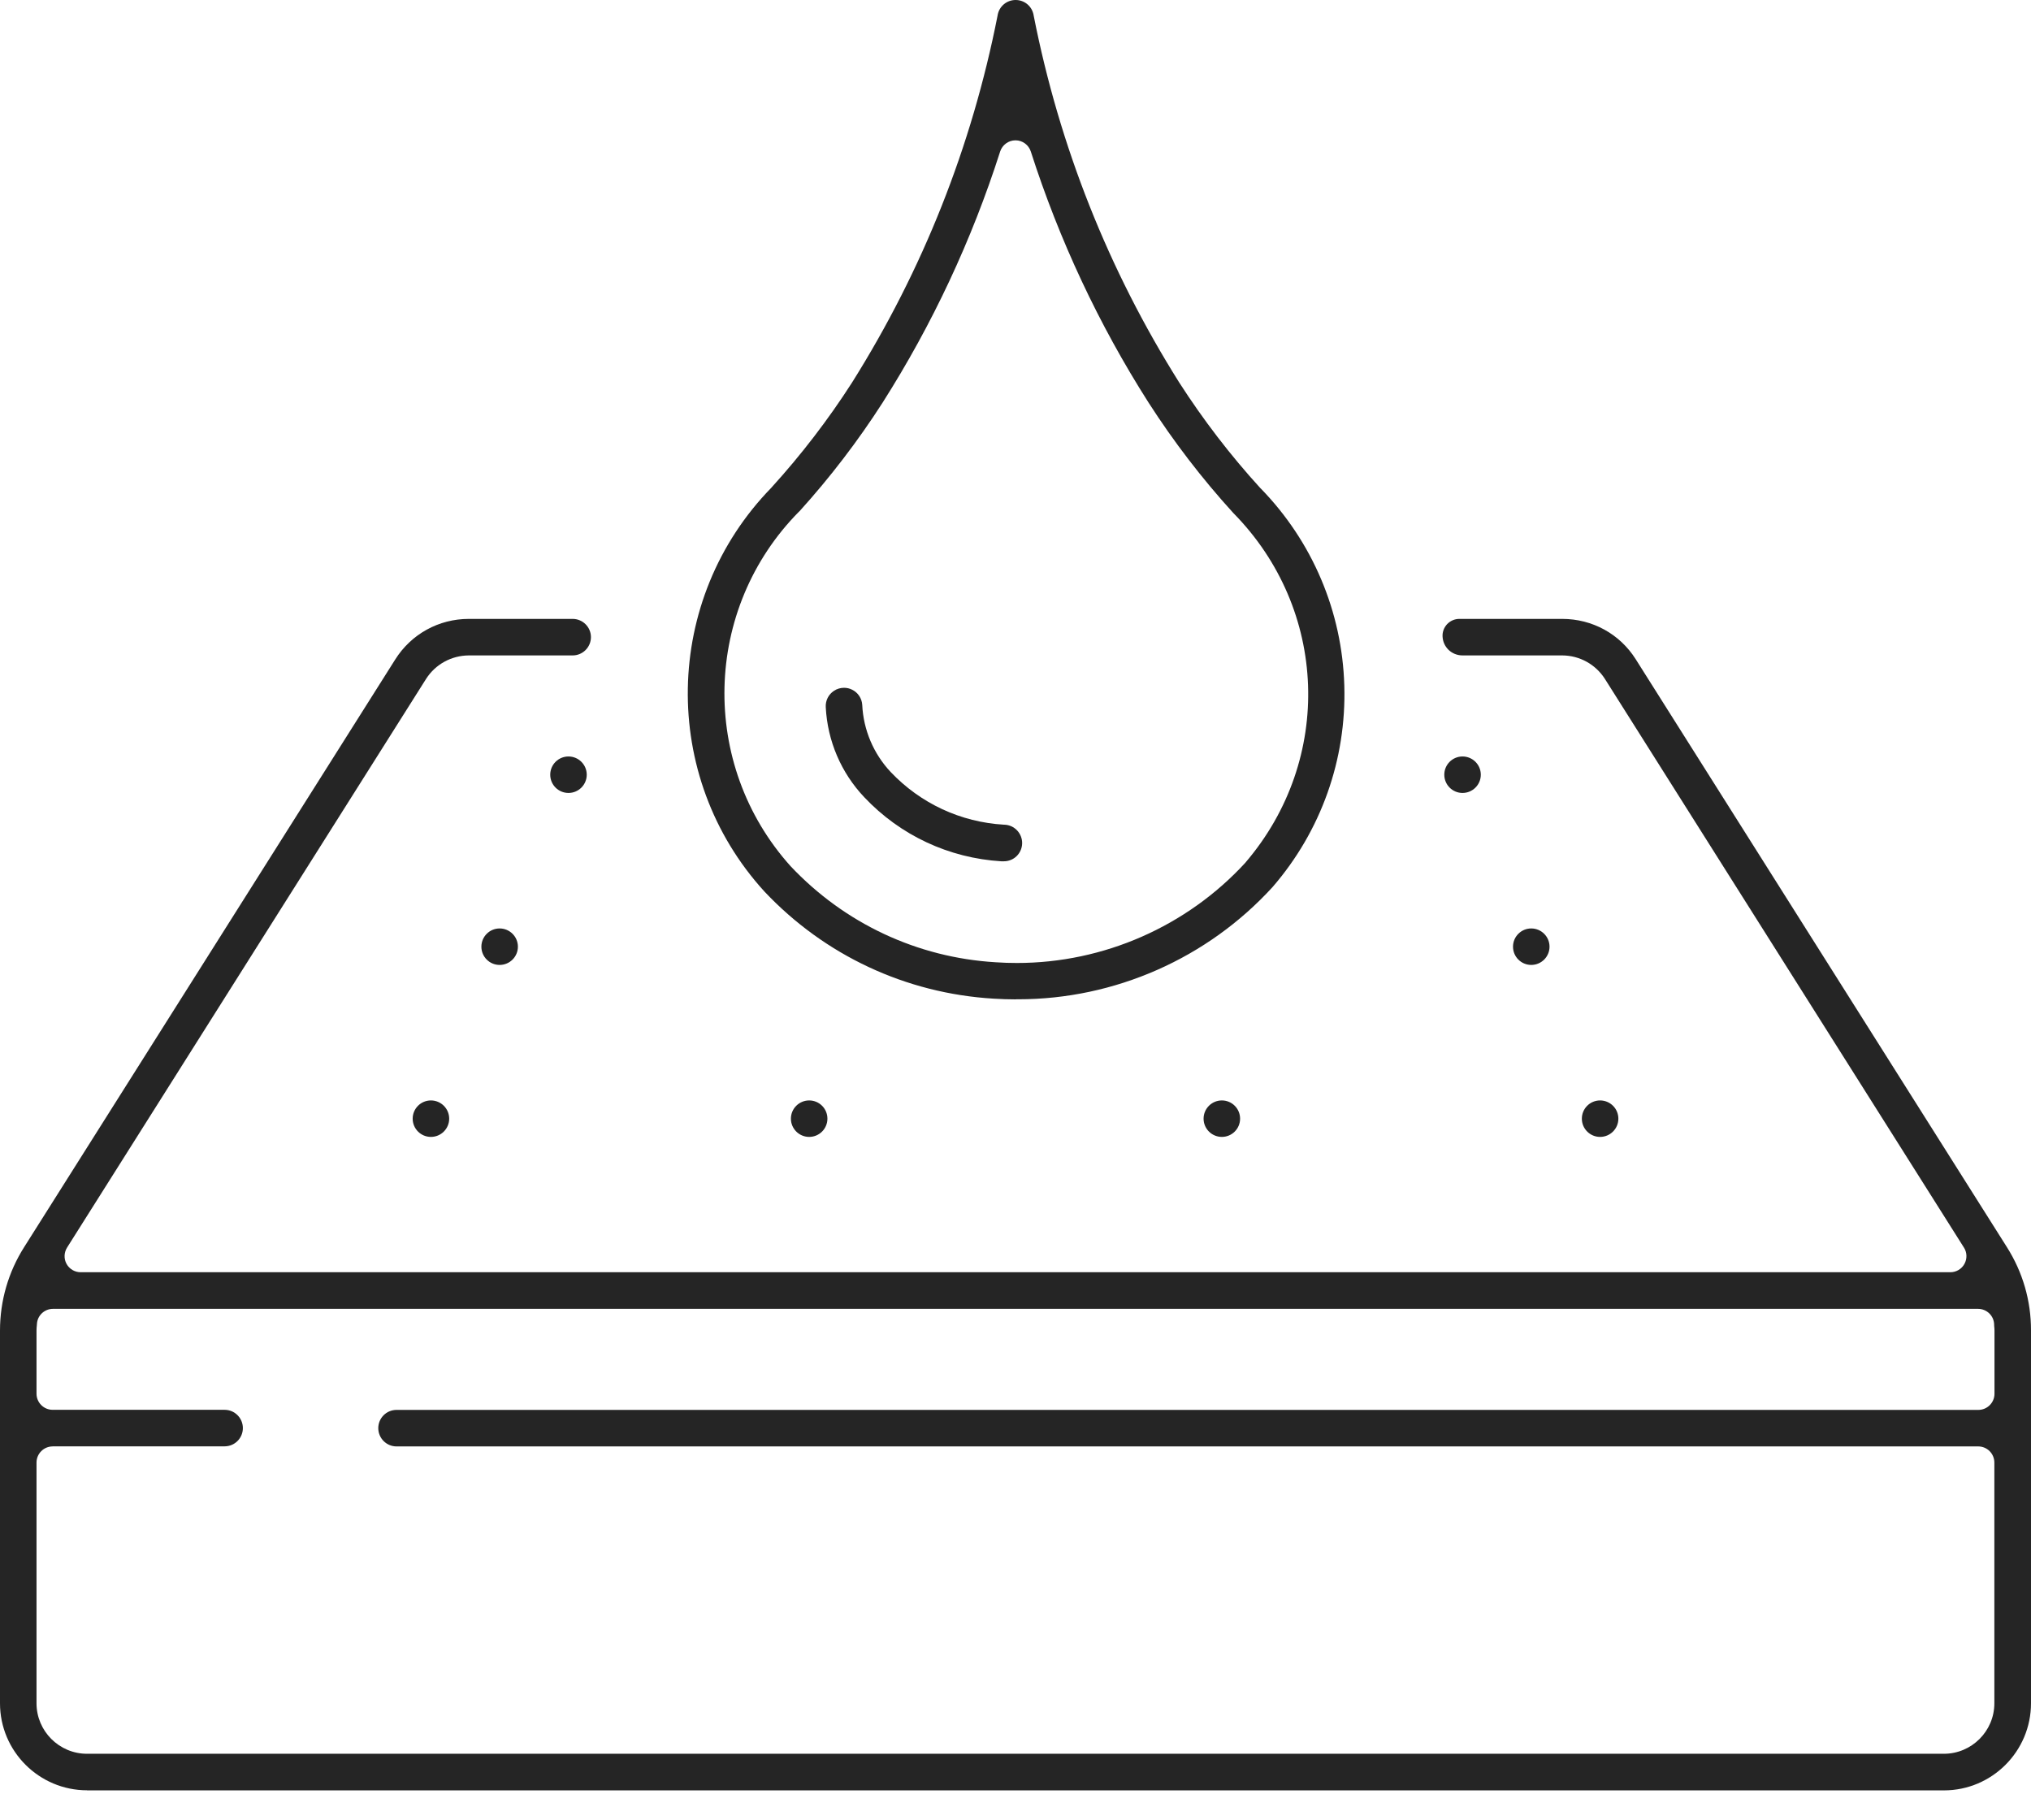 <?xml version="1.0" encoding="UTF-8"?>
<svg xmlns="http://www.w3.org/2000/svg" width="48" height="43" viewBox="0 0 48 43" fill="none">
  <g id="Chemical treatment-free icon" clip-path="url(#clip0_928_4109)">
    <path id="Vector" d="M2.058 42.306C0.923 42.306 0 41.383 0 40.25V31.441C0 30.741 0.197 30.058 0.573 29.467L9.34 15.585C9.718 14.984 10.369 14.625 11.079 14.625H13.534C13.772 14.625 13.966 14.818 13.966 15.056C13.966 15.294 13.772 15.488 13.534 15.488H11.079C10.667 15.491 10.29 15.698 10.069 16.044L1.585 29.481C1.512 29.599 1.506 29.746 1.573 29.867C1.64 29.989 1.768 30.064 1.907 30.064H46.093C46.232 30.064 46.36 29.989 46.427 29.867C46.493 29.746 46.49 29.597 46.415 29.481L37.929 16.042C37.706 15.696 37.331 15.491 36.924 15.488H34.565C34.308 15.488 34.103 15.291 34.093 15.039C34.087 14.931 34.129 14.825 34.202 14.748C34.276 14.671 34.38 14.625 34.488 14.625H36.922C37.633 14.625 38.282 14.981 38.658 15.578L47.43 29.47C47.805 30.061 48.002 30.741 48 31.439V40.25C48 41.385 47.077 42.308 45.942 42.308H2.058V42.306ZM1.245 34.18C1.034 34.18 0.863 34.351 0.863 34.562V40.25C0.863 40.908 1.399 41.443 2.056 41.443H45.941C46.598 41.443 47.134 40.908 47.134 40.25V34.562C47.134 34.351 46.963 34.18 46.752 34.18H9.371C9.133 34.18 8.94 33.986 8.94 33.748C8.94 33.51 9.133 33.317 9.371 33.317H46.755C46.966 33.317 47.137 33.146 47.137 32.935V31.441C47.137 31.405 47.134 31.371 47.13 31.336C47.13 31.328 47.129 31.319 47.129 31.309C47.129 31.098 46.958 30.929 46.747 30.929H1.253C1.051 30.929 0.883 31.086 0.873 31.288C0.873 31.3 0.871 31.312 0.87 31.324C0.866 31.362 0.863 31.4 0.863 31.439V32.934C0.863 33.144 1.034 33.315 1.245 33.315H5.309C5.547 33.315 5.74 33.509 5.74 33.747C5.74 33.985 5.547 34.178 5.309 34.178H1.245V34.18Z" fill="#252525"></path>
    <path id="Vector_2" d="M13.435 18.738C13.197 18.738 13.004 18.545 13.004 18.307C13.004 18.069 13.197 17.876 13.435 17.876C13.673 17.876 13.867 18.069 13.867 18.307C13.867 18.545 13.673 18.738 13.435 18.738Z" fill="#252525"></path>
    <path id="Vector_3" d="M19.124 26.866C18.886 26.866 18.692 26.673 18.692 26.435C18.692 26.197 18.886 26.004 19.124 26.004C19.362 26.004 19.555 26.197 19.555 26.435C19.555 26.673 19.362 26.866 19.124 26.866Z" fill="#252525"></path>
    <path id="Vector_4" d="M11.808 22.802C11.57 22.802 11.377 22.609 11.377 22.371C11.377 22.133 11.57 21.94 11.808 21.94C12.046 21.94 12.24 22.133 12.24 22.371C12.24 22.609 12.046 22.802 11.808 22.802Z" fill="#252525"></path>
    <path id="Vector_5" d="M10.184 26.866C9.946 26.866 9.753 26.673 9.753 26.435C9.753 26.197 9.946 26.004 10.184 26.004C10.422 26.004 10.616 26.197 10.616 26.435C10.616 26.673 10.422 26.866 10.184 26.866Z" fill="#252525"></path>
    <path id="Vector_6" d="M34.565 18.738C34.327 18.738 34.134 18.545 34.134 18.307C34.134 18.069 34.327 17.876 34.565 17.876C34.803 17.876 34.997 18.069 34.997 18.307C34.997 18.545 34.803 18.738 34.565 18.738Z" fill="#252525"></path>
    <path id="Vector_7" d="M28.877 26.866C28.639 26.866 28.445 26.673 28.445 26.435C28.445 26.197 28.639 26.004 28.877 26.004C29.115 26.004 29.308 26.197 29.308 26.435C29.308 26.673 29.115 26.866 28.877 26.866Z" fill="#252525"></path>
    <path id="Vector_8" d="M36.189 22.802C35.951 22.802 35.758 22.609 35.758 22.371C35.758 22.133 35.951 21.94 36.189 21.94C36.427 21.94 36.621 22.133 36.621 22.371C36.621 22.609 36.427 22.802 36.189 22.802Z" fill="#252525"></path>
    <path id="Vector_9" d="M37.816 26.866C37.578 26.866 37.385 26.673 37.385 26.435C37.385 26.197 37.578 26.004 37.816 26.004C38.054 26.004 38.248 26.197 38.248 26.435C38.248 26.673 38.054 26.866 37.816 26.866Z" fill="#252525"></path>
    <path id="Vector_10" d="M24.008 23.616C23.83 23.616 23.659 23.61 23.481 23.599C21.409 23.475 19.487 22.575 18.066 21.067C15.589 18.352 15.661 14.157 18.232 11.523C18.235 11.519 18.239 11.516 18.241 11.512C18.937 10.746 19.576 9.914 20.136 9.041C21.812 6.375 22.967 3.46 23.575 0.375C23.575 0.371 23.575 0.366 23.577 0.363C23.611 0.152 23.791 0 24.003 0C24.215 0 24.395 0.152 24.429 0.363C24.429 0.366 24.429 0.371 24.431 0.375C25.039 3.461 26.194 6.375 27.868 9.037C28.437 9.922 29.082 10.763 29.789 11.537C29.793 11.54 29.794 11.543 29.798 11.545C31.018 12.798 31.72 14.452 31.771 16.201C31.823 17.949 31.22 19.639 30.077 20.96C28.538 22.647 26.345 23.614 24.063 23.614H24.01L24.008 23.616ZM18.886 12.088C16.613 14.383 16.524 18.064 18.684 20.468C19.961 21.823 21.68 22.628 23.53 22.739C23.695 22.751 23.866 22.756 24.035 22.756C26.083 22.756 28.05 21.892 29.435 20.384C29.438 20.38 29.442 20.377 29.443 20.373C31.517 17.942 31.39 14.397 29.147 12.122C28.409 11.312 27.737 10.436 27.144 9.513C25.966 7.666 25.032 5.668 24.362 3.581C24.311 3.424 24.166 3.316 24 3.316C23.834 3.316 23.688 3.424 23.637 3.581C22.969 5.67 22.034 7.668 20.857 9.518C20.278 10.42 19.619 11.281 18.898 12.078C18.893 12.083 18.89 12.086 18.884 12.091L18.886 12.088Z" fill="#252525"></path>
    <path id="Vector_11" d="M23.663 20.353C22.426 20.277 21.275 19.74 20.425 18.838C19.878 18.261 19.557 17.508 19.516 16.715C19.505 16.557 19.581 16.409 19.709 16.325C19.779 16.278 19.863 16.253 19.947 16.253C20.014 16.253 20.081 16.268 20.14 16.299C20.279 16.367 20.37 16.506 20.378 16.66C20.406 17.247 20.644 17.811 21.049 18.242C21.755 18.987 22.705 19.428 23.727 19.488C23.73 19.488 23.734 19.488 23.737 19.488C23.975 19.495 24.163 19.695 24.157 19.933C24.15 20.168 23.96 20.353 23.725 20.353H23.662H23.663Z" fill="#252525"></path>
  </g>
  <defs>
    <clipPath id="clip0_928_4109">
      <rect width="48" height="42.306" fill="white"></rect>
    </clipPath>
  </defs>
</svg>

